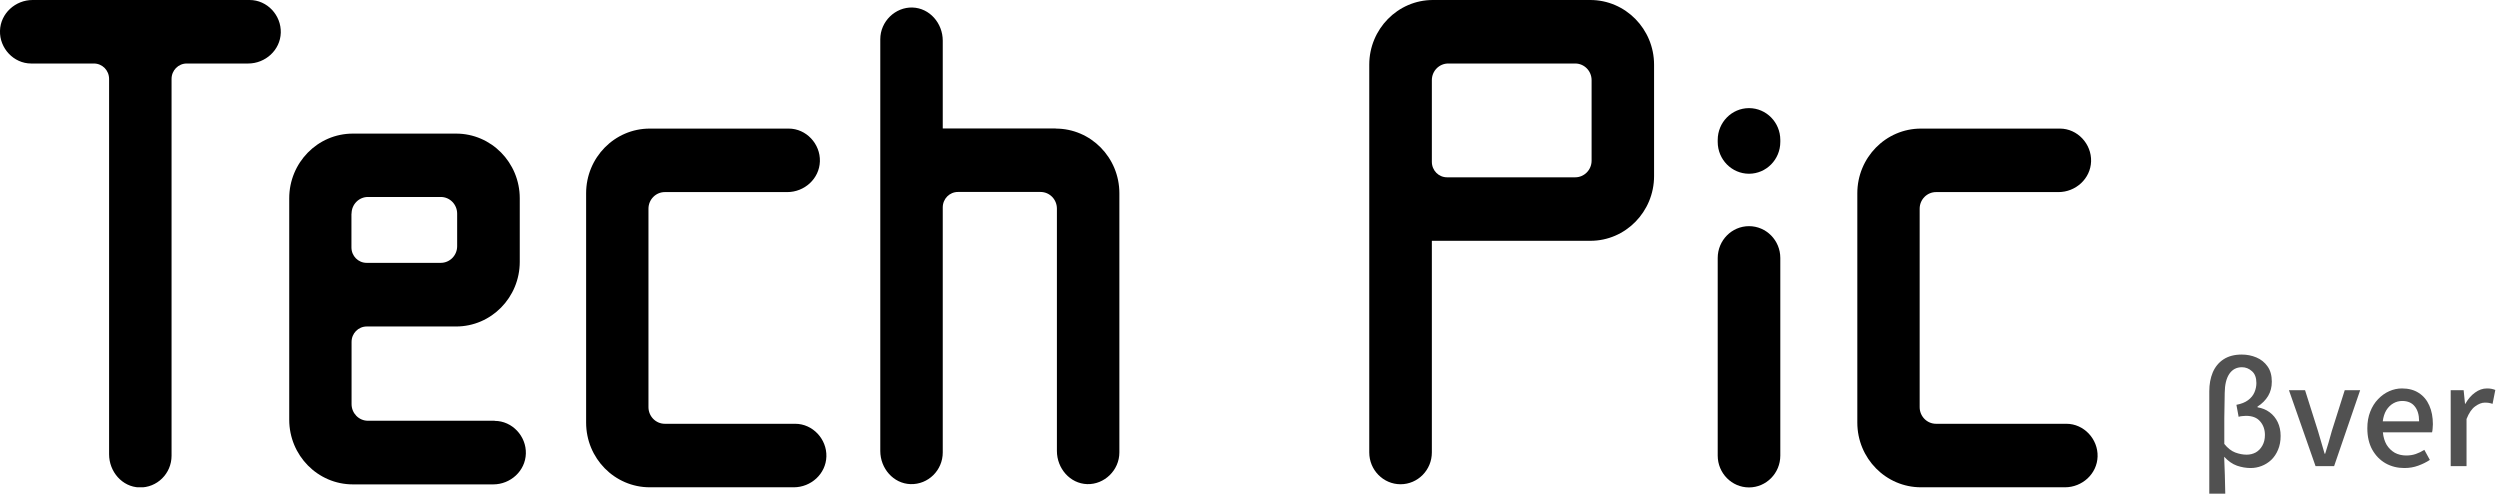 <svg width="236" height="47" viewBox="0 0 236 47" fill="none" xmlns="http://www.w3.org/2000/svg">
<path d="M208.557 46.6V36.928C208.557 36.269 208.666 35.68 208.882 35.16C209.108 34.631 209.446 34.22 209.896 33.925C210.356 33.622 210.932 33.47 211.625 33.47C212.111 33.47 212.57 33.561 213.003 33.743C213.437 33.925 213.788 34.207 214.056 34.588C214.325 34.961 214.459 35.442 214.459 36.031C214.459 36.542 214.342 36.993 214.108 37.383C213.874 37.773 213.541 38.107 213.107 38.384V38.449C213.541 38.518 213.922 38.674 214.251 38.917C214.581 39.16 214.836 39.472 215.018 39.853C215.2 40.234 215.291 40.668 215.291 41.153C215.291 41.647 215.209 42.085 215.044 42.466C214.888 42.839 214.676 43.155 214.407 43.415C214.139 43.666 213.835 43.857 213.497 43.987C213.159 44.117 212.813 44.182 212.457 44.182C212.033 44.182 211.604 44.108 211.17 43.961C210.737 43.805 210.334 43.523 209.961 43.116C209.987 43.714 210.009 44.299 210.026 44.871C210.044 45.443 210.057 46.019 210.065 46.6H208.557ZM212.08 42.921C212.392 42.921 212.678 42.852 212.938 42.713C213.198 42.566 213.406 42.353 213.562 42.076C213.727 41.79 213.809 41.452 213.809 41.062C213.809 40.551 213.658 40.122 213.354 39.775C213.06 39.428 212.613 39.255 212.015 39.255C211.894 39.255 211.773 39.264 211.651 39.281C211.539 39.29 211.43 39.311 211.326 39.346L211.118 38.215C211.578 38.128 211.946 37.981 212.223 37.773C212.501 37.565 212.7 37.318 212.821 37.032C212.943 36.746 213.003 36.456 213.003 36.161C213.003 35.658 212.865 35.286 212.587 35.043C212.31 34.792 211.994 34.666 211.638 34.666C211.127 34.666 210.728 34.878 210.442 35.303C210.165 35.719 210.022 36.313 210.013 37.084C209.996 37.89 209.983 38.692 209.974 39.489C209.974 40.278 209.974 41.084 209.974 41.907C210.295 42.306 210.637 42.574 211.001 42.713C211.374 42.852 211.734 42.921 212.08 42.921ZM218.586 44L216.077 36.837H217.598L218.82 40.698C218.924 41.045 219.028 41.4 219.132 41.764C219.236 42.119 219.34 42.475 219.444 42.83H219.496C219.609 42.475 219.717 42.119 219.821 41.764C219.925 41.4 220.025 41.045 220.12 40.698L221.342 36.837H222.798L220.341 44H218.586ZM226.973 44.182C226.323 44.182 225.734 44.035 225.205 43.74C224.676 43.437 224.256 43.008 223.944 42.453C223.632 41.89 223.476 41.214 223.476 40.425C223.476 39.844 223.567 39.324 223.749 38.865C223.931 38.397 224.178 38.003 224.49 37.682C224.802 37.353 225.153 37.101 225.543 36.928C225.933 36.755 226.332 36.668 226.739 36.668C227.372 36.668 227.905 36.811 228.338 37.097C228.771 37.374 229.101 37.769 229.326 38.28C229.551 38.783 229.664 39.372 229.664 40.048C229.664 40.195 229.655 40.338 229.638 40.477C229.629 40.607 229.612 40.72 229.586 40.815H224.945C224.988 41.266 225.105 41.656 225.296 41.985C225.495 42.306 225.751 42.557 226.063 42.739C226.384 42.912 226.748 42.999 227.155 42.999C227.476 42.999 227.775 42.951 228.052 42.856C228.329 42.761 228.598 42.631 228.858 42.466L229.378 43.415C229.049 43.632 228.68 43.814 228.273 43.961C227.874 44.108 227.441 44.182 226.973 44.182ZM224.932 39.775H228.364C228.364 39.168 228.225 38.696 227.948 38.358C227.679 38.02 227.285 37.851 226.765 37.851C226.47 37.851 226.193 37.925 225.933 38.072C225.673 38.219 225.452 38.436 225.27 38.722C225.097 39.008 224.984 39.359 224.932 39.775ZM231.346 44V36.837H232.568L232.698 38.124H232.724C232.984 37.665 233.292 37.309 233.647 37.058C234.003 36.798 234.375 36.668 234.765 36.668C234.939 36.668 235.086 36.681 235.207 36.707C235.329 36.733 235.446 36.768 235.558 36.811L235.298 38.124C235.168 38.081 235.051 38.05 234.947 38.033C234.843 38.016 234.718 38.007 234.57 38.007C234.284 38.007 233.981 38.124 233.66 38.358C233.34 38.583 233.067 38.982 232.841 39.554V44H231.346Z" fill="#515151"/>
<g clip-path="url(#clip0_1725_1132)">
<path d="M23.563 0H3.077C1.458 0 0.048 1.259 -0.001 2.904C-0.05 4.549 1.287 5.995 2.942 5.995H8.863C9.66 5.995 10.298 6.643 10.298 7.453V42.884C10.298 44.529 11.536 45.963 13.154 46.013C14.822 46.062 16.195 44.704 16.195 43.021V7.453C16.195 6.643 16.832 5.995 17.629 5.995H23.428C25.047 5.995 26.457 4.736 26.506 3.091C26.555 1.446 25.231 0 23.563 0Z" fill="black"/>
<path d="M46.686 39.719H34.733C33.875 39.719 33.188 39.008 33.188 38.148V32.279C33.188 31.468 33.825 30.82 34.622 30.82H43.057C46.38 30.82 49.065 28.079 49.065 24.714V18.719C49.065 15.342 46.368 12.612 43.057 12.612H33.311C29.988 12.612 27.303 15.354 27.303 18.719V39.619C27.303 42.996 30 45.726 33.311 45.726H46.564C48.182 45.726 49.592 44.467 49.641 42.822C49.69 41.177 48.354 39.731 46.699 39.731L46.686 39.719ZM33.188 20.165C33.188 19.292 33.887 18.594 34.733 18.594H41.611C42.469 18.594 43.155 19.305 43.155 20.165V23.243C43.155 24.115 42.457 24.813 41.611 24.813H34.61C33.813 24.813 33.176 24.165 33.176 23.355V20.165H33.188Z" fill="black"/>
<path d="M75.044 40.005H62.759C61.901 40.005 61.215 39.295 61.215 38.435V19.704C61.215 18.831 61.913 18.133 62.759 18.133H74.32C75.939 18.133 77.349 16.875 77.398 15.229C77.447 13.584 76.111 12.139 74.455 12.139H61.337C58.015 12.139 55.33 14.88 55.33 18.245V39.893C55.33 43.271 58.027 46 61.337 46H74.933C76.552 46 77.962 44.741 78.011 43.096C78.06 41.451 76.724 40.005 75.068 40.005H75.044Z" fill="black"/>
<path d="M195.045 40.005H182.761C181.903 40.005 181.216 39.295 181.216 38.435V19.704C181.216 18.831 181.915 18.133 182.761 18.133H194.322C195.94 18.133 197.35 16.875 197.399 15.229C197.448 13.584 196.112 12.139 194.457 12.139H181.339C178.016 12.139 175.331 14.88 175.331 18.245V39.893C175.331 43.271 178.028 46 181.339 46H194.935C196.553 46 197.963 44.741 198.012 43.096C198.061 41.451 196.725 40.005 195.07 40.005H195.045Z" fill="black"/>
<path d="M99.662 12.126H88.996V3.839C88.996 2.193 87.757 0.76 86.139 0.71C84.521 0.661 83.099 2.019 83.099 3.701V42.573C83.099 44.218 84.337 45.651 85.955 45.701C87.623 45.751 88.996 44.392 88.996 42.71V19.579C88.996 18.769 89.633 18.121 90.43 18.121H98.228C99.086 18.121 99.772 18.831 99.772 19.691V42.573C99.772 44.218 101.011 45.651 102.629 45.701C104.247 45.751 105.669 44.392 105.669 42.71V18.245C105.669 14.868 102.972 12.139 99.662 12.139V12.126Z" fill="black"/>
<path d="M150.124 0H135.265C131.955 0 129.258 2.742 129.258 6.107V42.71C129.258 44.367 130.582 45.713 132.212 45.713C133.843 45.713 135.167 44.367 135.167 42.71V22.732H150.137C153.447 22.732 156.144 19.99 156.144 16.625V6.107C156.144 2.742 153.447 0 150.124 0ZM150.247 15.167C150.247 16.04 149.548 16.738 148.702 16.738H136.602C135.805 16.738 135.167 16.089 135.167 15.279V7.565C135.167 6.692 135.866 5.995 136.712 5.995H148.702C149.56 5.995 150.247 6.705 150.247 7.565V15.155V15.167Z" fill="black"/>
<path d="M165.106 21.349C163.476 21.349 162.152 22.695 162.152 24.352V43.009C162.152 44.666 163.476 46.013 165.106 46.013C166.737 46.013 168.061 44.666 168.061 43.009V24.352C168.061 22.695 166.737 21.349 165.106 21.349Z" fill="black"/>
<path d="M165.106 10.207C163.476 10.207 162.152 11.553 162.152 13.21V13.397C162.152 15.055 163.476 16.401 165.106 16.401C166.737 16.401 168.061 15.055 168.061 13.397V13.21C168.061 11.553 166.737 10.207 165.106 10.207Z" fill="black"/>
</g>
<defs>
<clipPath id="clip0_1725_1132">
<rect width="198" height="46" fill="white"/>
</clipPath>
</defs>
</svg>
